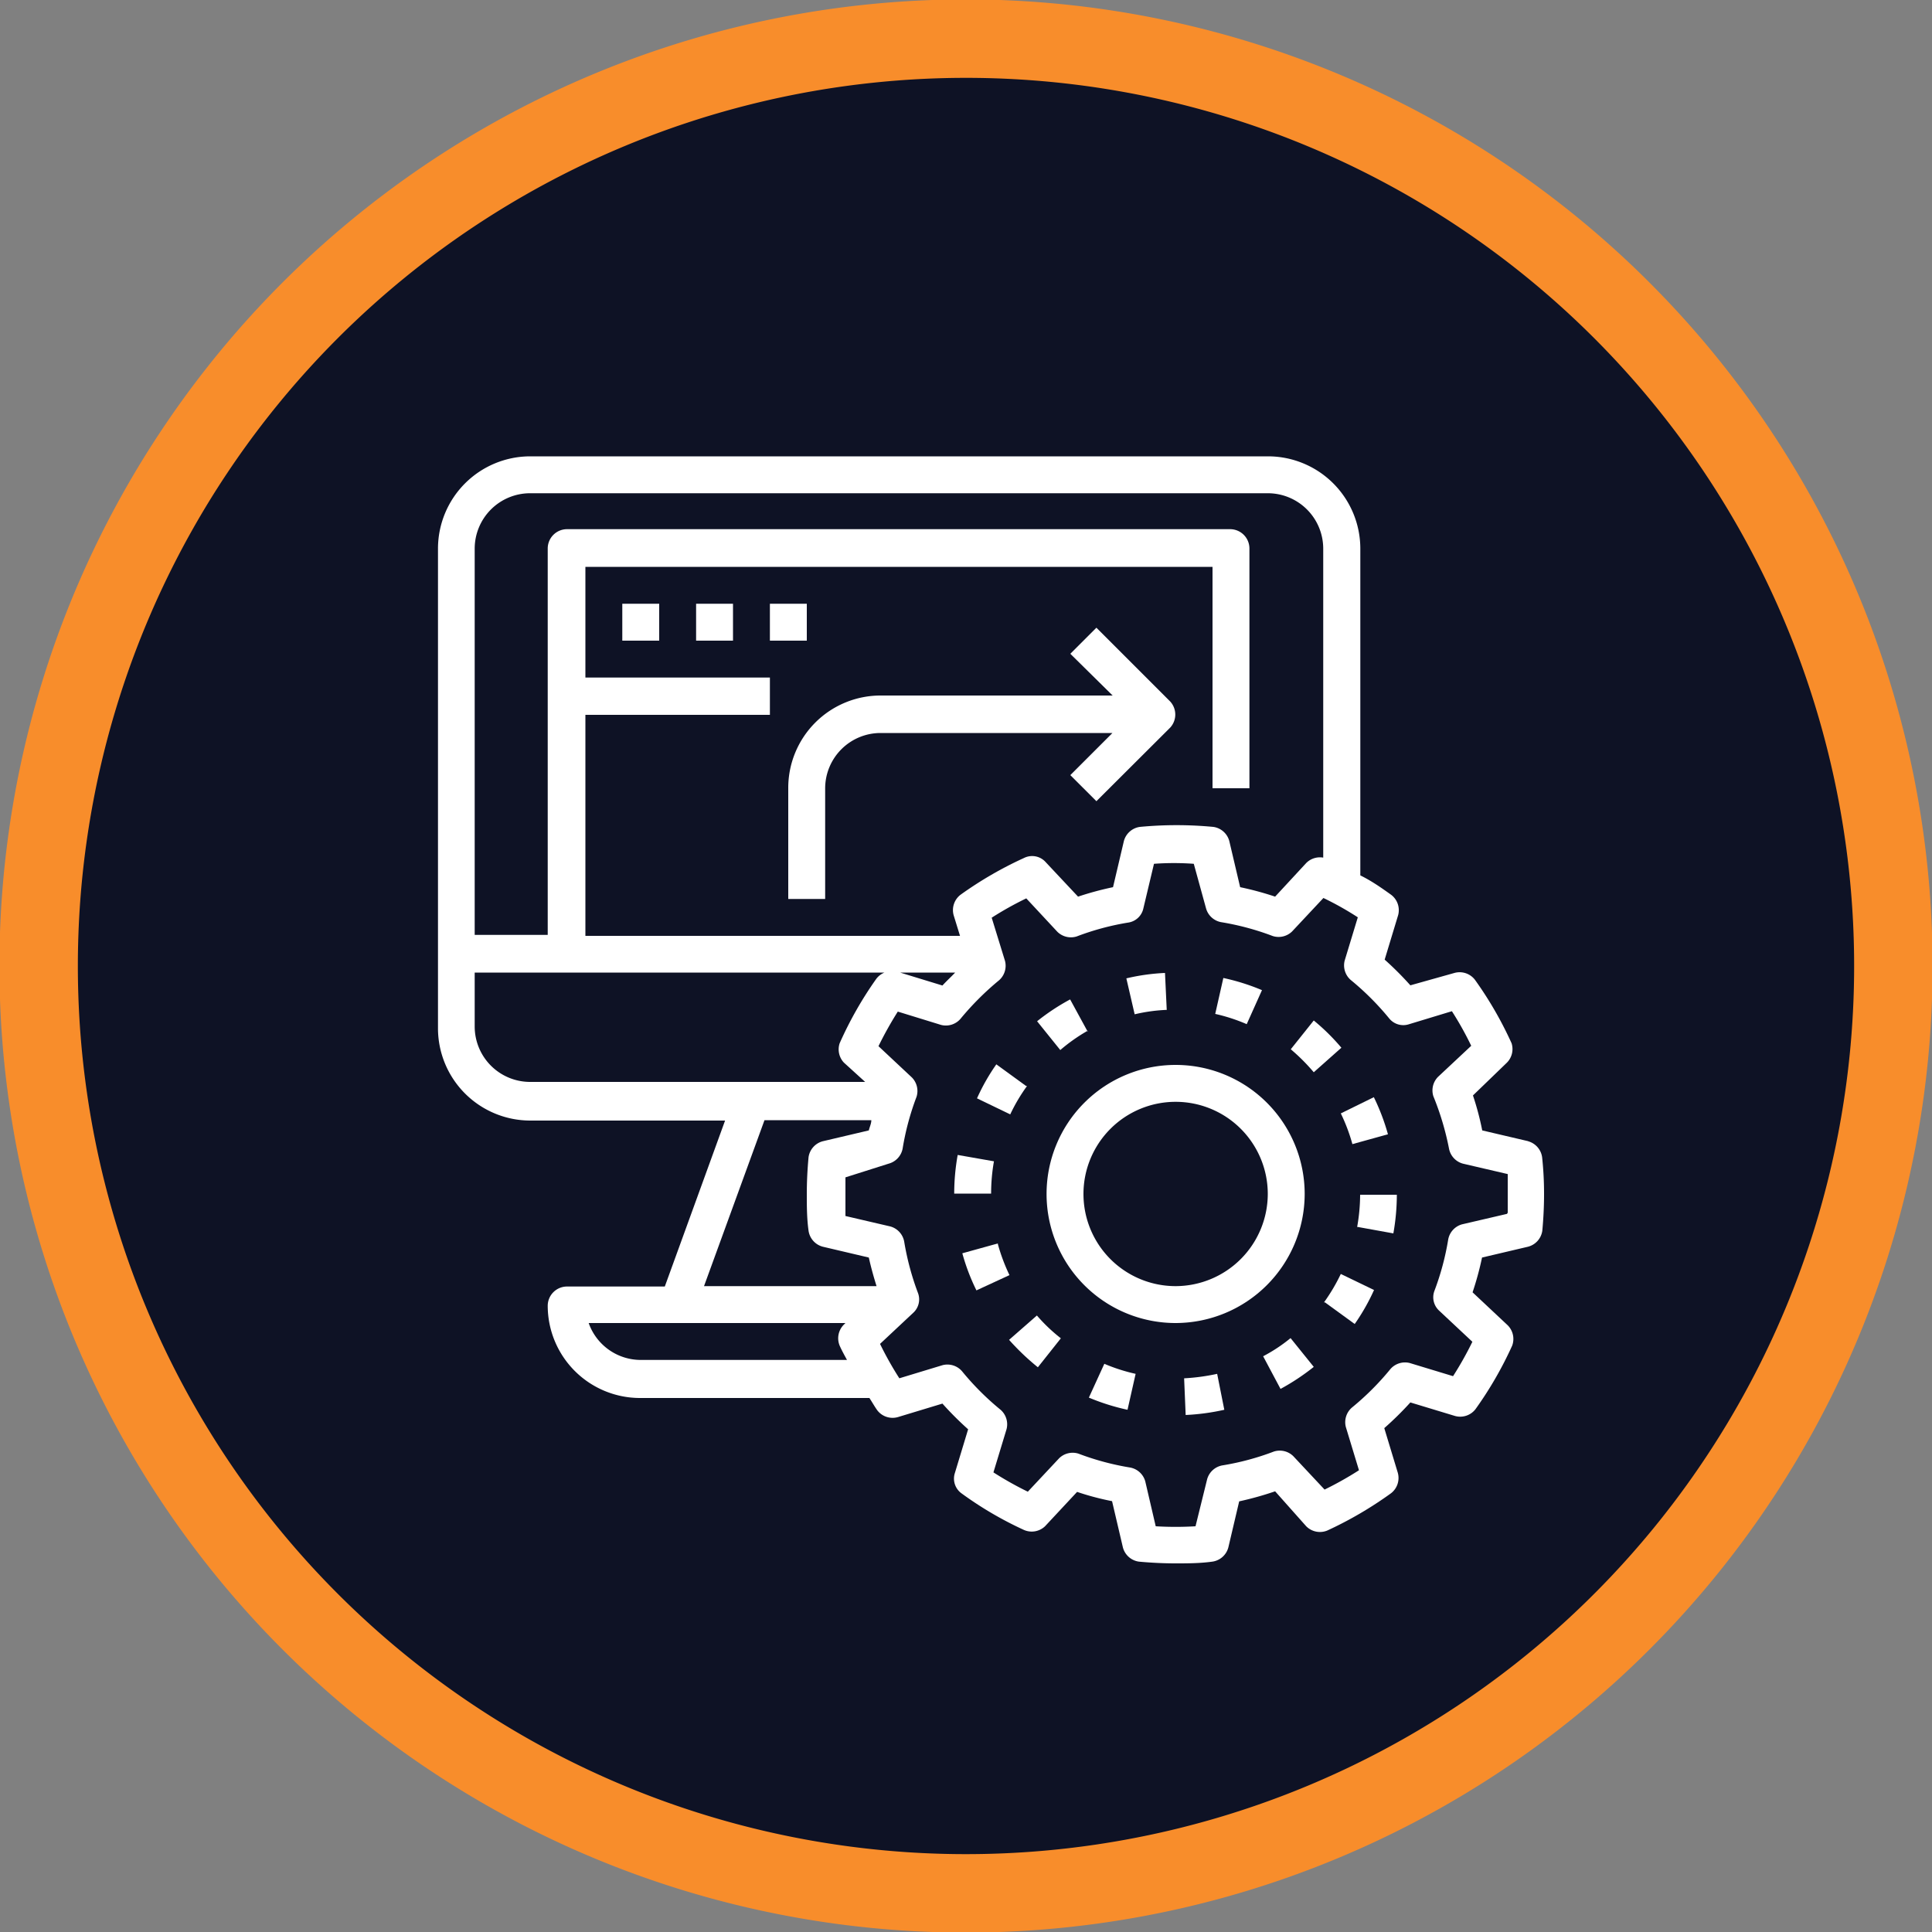 <svg xmlns="http://www.w3.org/2000/svg" xmlns:xlink="http://www.w3.org/1999/xlink" id="Layer_1" data-name="Layer 1" viewBox="0 0 100 100"><rect x="0" y="0" width="100" height="100" fill="#808080" stroke="none"/><defs><style>.cls-1,.cls-4{fill:none;}.cls-2{clip-path:url(#clip-path);}.cls-3{fill:#0e1225;}.cls-4{stroke:#f88d2b;stroke-width:4.06px;}.cls-5{fill:#fff;}</style><clipPath id="clip-path"><rect class="cls-1" width="100" height="100"></rect></clipPath></defs><title>hyperautomate</title><g class="cls-2"><path class="cls-3" d="M50,98A48,48,0,1,0,2,50,48,48,0,0,0,50,98"></path><path class="cls-4" d="M50,98A48,48,0,1,0,2,50,48,48,0,0,0,50,98Z"></path></g><path class="cls-5" d="M79.11,59.07l-2.39-.56a14.65,14.65,0,0,0-.48-1.81L78,55A1,1,0,0,0,78.24,54a19.25,19.25,0,0,0-1.9-3.29,1,1,0,0,0-1.06-.35L73,51a16.69,16.69,0,0,0-1.33-1.33l.7-2.31A1,1,0,0,0,72,46.31c-.52-.37-1-.71-1.59-1V28.39a4.78,4.78,0,0,0-4.78-4.77H27.44a4.78,4.78,0,0,0-4.77,4.77V53.21A4.78,4.78,0,0,0,27.44,58H37.53l-3.12,8.59H29.35a1,1,0,0,0-1,1,4.78,4.78,0,0,0,4.78,4.77H45c.14.21.26.43.41.64a1,1,0,0,0,1.06.35l2.31-.7a16.69,16.69,0,0,0,1.33,1.33l-.7,2.31a.94.94,0,0,0,.35,1A18.66,18.66,0,0,0,53,79.19,1,1,0,0,0,54.09,79l1.66-1.78a14.19,14.19,0,0,0,1.81.48l.56,2.39a1,1,0,0,0,.83.74c.65.06,1.29.09,1.9.09s1.25,0,1.9-.09a1,1,0,0,0,.83-.74l.56-2.38A16.71,16.71,0,0,0,66,77.19L67.61,79a1,1,0,0,0,1.09.22A19.64,19.64,0,0,0,72,77.29a1,1,0,0,0,.35-1.06l-.7-2.31A16.69,16.69,0,0,0,73,72.59l2.31.7a1,1,0,0,0,1.06-.35,19.25,19.25,0,0,0,1.9-3.29A1,1,0,0,0,78,68.56l-1.78-1.67a16,16,0,0,0,.49-1.8l2.38-.56a1,1,0,0,0,.74-.83c.06-.65.09-1.28.09-1.9a17.67,17.67,0,0,0-.1-1.9,1,1,0,0,0-.73-.83ZM27.44,25.53H65.62a2.87,2.87,0,0,1,2.87,2.86v16a1,1,0,0,0-.88.28L66,46.41a16.11,16.11,0,0,0-1.81-.49l-.56-2.38a1,1,0,0,0-.83-.74,20.1,20.1,0,0,0-3.8,0,1,1,0,0,0-.83.74l-.56,2.38a16.11,16.11,0,0,0-1.81.49l-1.67-1.78A.94.94,0,0,0,53,44.41a19.55,19.55,0,0,0-3.28,1.9,1,1,0,0,0-.36,1.06l.33,1.07H30.3V37h9.55V35.07H30.3V29.34H62.76V40.8h1.91V28.39a1,1,0,0,0-1-1H29.35a1,1,0,0,0-1,1v20H24.57v-20a2.87,2.87,0,0,1,2.87-2.86Zm22,24.81c-.22.23-.45.44-.66.67l-2.19-.67ZM24.57,53.21V50.34H45.78a1,1,0,0,0-.42.32A19.25,19.25,0,0,0,43.46,54,1,1,0,0,0,43.68,55l1.1,1H27.44a2.87,2.87,0,0,1-2.87-2.86Zm15,4.77H45.1c0,.18-.09.35-.13.53l-2.38.56a1,1,0,0,0-.74.83c-.06.65-.09,1.28-.09,1.9s0,1.25.09,1.9a1,1,0,0,0,.74.83l2.38.56c.11.5.25,1,.4,1.48H36.44ZM33.17,70.39a2.86,2.86,0,0,1-2.7-1.91H43.76l-.08.08a1,1,0,0,0-.22,1.09c.11.25.25.5.38.74ZM78,62.83l-2.32.54a1,1,0,0,0-.72.78,13.78,13.78,0,0,1-.72,2.68.94.94,0,0,0,.24,1l1.73,1.62a17.59,17.59,0,0,1-1,1.78l-2.24-.68a1,1,0,0,0-1,.31,14.11,14.11,0,0,1-2,2,1,1,0,0,0-.31,1l.68,2.24a17.59,17.59,0,0,1-1.78,1l-1.62-1.73a1,1,0,0,0-1-.24,13.59,13.59,0,0,1-2.68.72,1,1,0,0,0-.78.72L61.88,79a17.7,17.7,0,0,1-2.06,0l-.54-2.32a1,1,0,0,0-.78-.72,13.78,13.78,0,0,1-2.68-.72,1,1,0,0,0-1,.24l-1.62,1.73a17.59,17.59,0,0,1-1.78-1l.68-2.24a1,1,0,0,0-.31-1,14.11,14.11,0,0,1-2-2,1,1,0,0,0-1-.31l-2.24.68a17.59,17.59,0,0,1-1-1.78l1.73-1.62a.94.94,0,0,0,.24-1,14,14,0,0,1-.72-2.68,1,1,0,0,0-.72-.78l-2.32-.54c0-.35,0-.69,0-1s0-.68,0-1L46,60.23a1,1,0,0,0,.72-.78,13.78,13.78,0,0,1,.72-2.68,1,1,0,0,0-.24-1l-1.73-1.62a18.91,18.91,0,0,1,1-1.79l2.24.69a1,1,0,0,0,1-.31,14.74,14.74,0,0,1,2-2,1,1,0,0,0,.31-1l-.69-2.24a17,17,0,0,1,1.79-1l1.61,1.73a1,1,0,0,0,1,.24,13.59,13.59,0,0,1,2.68-.72.94.94,0,0,0,.77-.73l.55-2.31a14.16,14.16,0,0,1,2.06,0L62.42,47a1,1,0,0,0,.78.73,13.78,13.78,0,0,1,2.68.72,1,1,0,0,0,1-.24l1.62-1.73a15.89,15.89,0,0,1,1.78,1l-.68,2.24a1,1,0,0,0,.31,1,14.18,14.18,0,0,1,2,2,.94.94,0,0,0,1,.3l2.24-.68a16.88,16.88,0,0,1,1,1.79l-1.72,1.61a1,1,0,0,0-.24,1A14.52,14.52,0,0,1,75,59.45a1,1,0,0,0,.72.78l2.32.54c0,.35,0,.69,0,1s0,.68,0,1Zm0,0"></path><path class="cls-5" d="M67.53,61.8a6.68,6.68,0,1,0-6.68,6.68,6.69,6.69,0,0,0,6.68-6.68Zm-6.68,4.77a4.77,4.77,0,1,1,4.77-4.77,4.78,4.78,0,0,1-4.77,4.77Zm0,0"></path><path class="cls-5" d="M53.11,56.21l-1.54-1.12a10.49,10.49,0,0,0-1,1.76l1.72.83a9,9,0,0,1,.87-1.47Zm0,0"></path><path class="cls-5" d="M60.39,52.27l-.09-1.91a10.67,10.67,0,0,0-2,.28l.43,1.86a8.7,8.7,0,0,1,1.69-.23Zm0,0"></path><path class="cls-5" d="M68,52.82l-1.19,1.49A10.05,10.05,0,0,1,68,55.5l1.43-1.27A11,11,0,0,0,68,52.82Zm0,0"></path><path class="cls-5" d="M51.65,64.36l-1.84.51a10.67,10.67,0,0,0,.73,1.92L52.25,66a9.69,9.69,0,0,1-.6-1.6Zm0,0"></path><path class="cls-5" d="M56.3,53.4l-.91-1.67a11.24,11.24,0,0,0-1.71,1.13l1.2,1.49a9,9,0,0,1,1.42-1Zm0,0"></path><path class="cls-5" d="M70.24,63.5l1.88.34a11.47,11.47,0,0,0,.18-2v0l-1.9,0a9.6,9.6,0,0,1-.16,1.7Zm0,0"></path><path class="cls-5" d="M61.29,71.34l.08,1.9a11.63,11.63,0,0,0,2-.27L63,71.11a10.57,10.57,0,0,1-1.69.23Zm0,0"></path><path class="cls-5" d="M68.58,67.41l1.54,1.12a10.77,10.77,0,0,0,1-1.76l-1.72-.83a9.47,9.47,0,0,1-.87,1.47Zm0,0"></path><path class="cls-5" d="M70,59.22l1.84-.51a11.15,11.15,0,0,0-.73-1.92l-1.71.84a9.26,9.26,0,0,1,.6,1.59Zm0,0"></path><path class="cls-5" d="M65.38,70.2l.9,1.69A11.65,11.65,0,0,0,68,70.75l-1.2-1.49a8.32,8.32,0,0,1-1.42.94Zm0,0"></path><path class="cls-5" d="M56.36,72.34a11.37,11.37,0,0,0,2,.63l.42-1.86a9.26,9.26,0,0,1-1.62-.52Zm0,0"></path><path class="cls-5" d="M53.67,68.09l-1.44,1.26a12.51,12.51,0,0,0,1.49,1.42l1.19-1.5a8.66,8.66,0,0,1-1.24-1.18Zm0,0"></path><path class="cls-5" d="M65.32,51.25a11.19,11.19,0,0,0-2-.63l-.42,1.86a9.13,9.13,0,0,1,1.63.53Zm0,0"></path><path class="cls-5" d="M51.45,60.11l-1.88-.33a11.32,11.32,0,0,0-.18,2v0l1.91,0a9.57,9.57,0,0,1,.15-1.69Zm0,0"></path><path class="cls-5" d="M56.75,32.49,55.4,33.84,57.59,36h-12A4.78,4.78,0,0,0,40.8,40.8v5.73h1.91V40.8a2.87,2.87,0,0,1,2.87-2.86h12L55.4,40.12l1.35,1.35,3.82-3.81a1,1,0,0,0,0-1.35Zm0,0"></path><rect class="cls-5" x="32.21" y="31.25" width="1.91" height="1.91"></rect><rect class="cls-5" x="36.03" y="31.25" width="1.91" height="1.91"></rect><rect class="cls-5" x="39.85" y="31.25" width="1.91" height="1.91"></rect></svg>